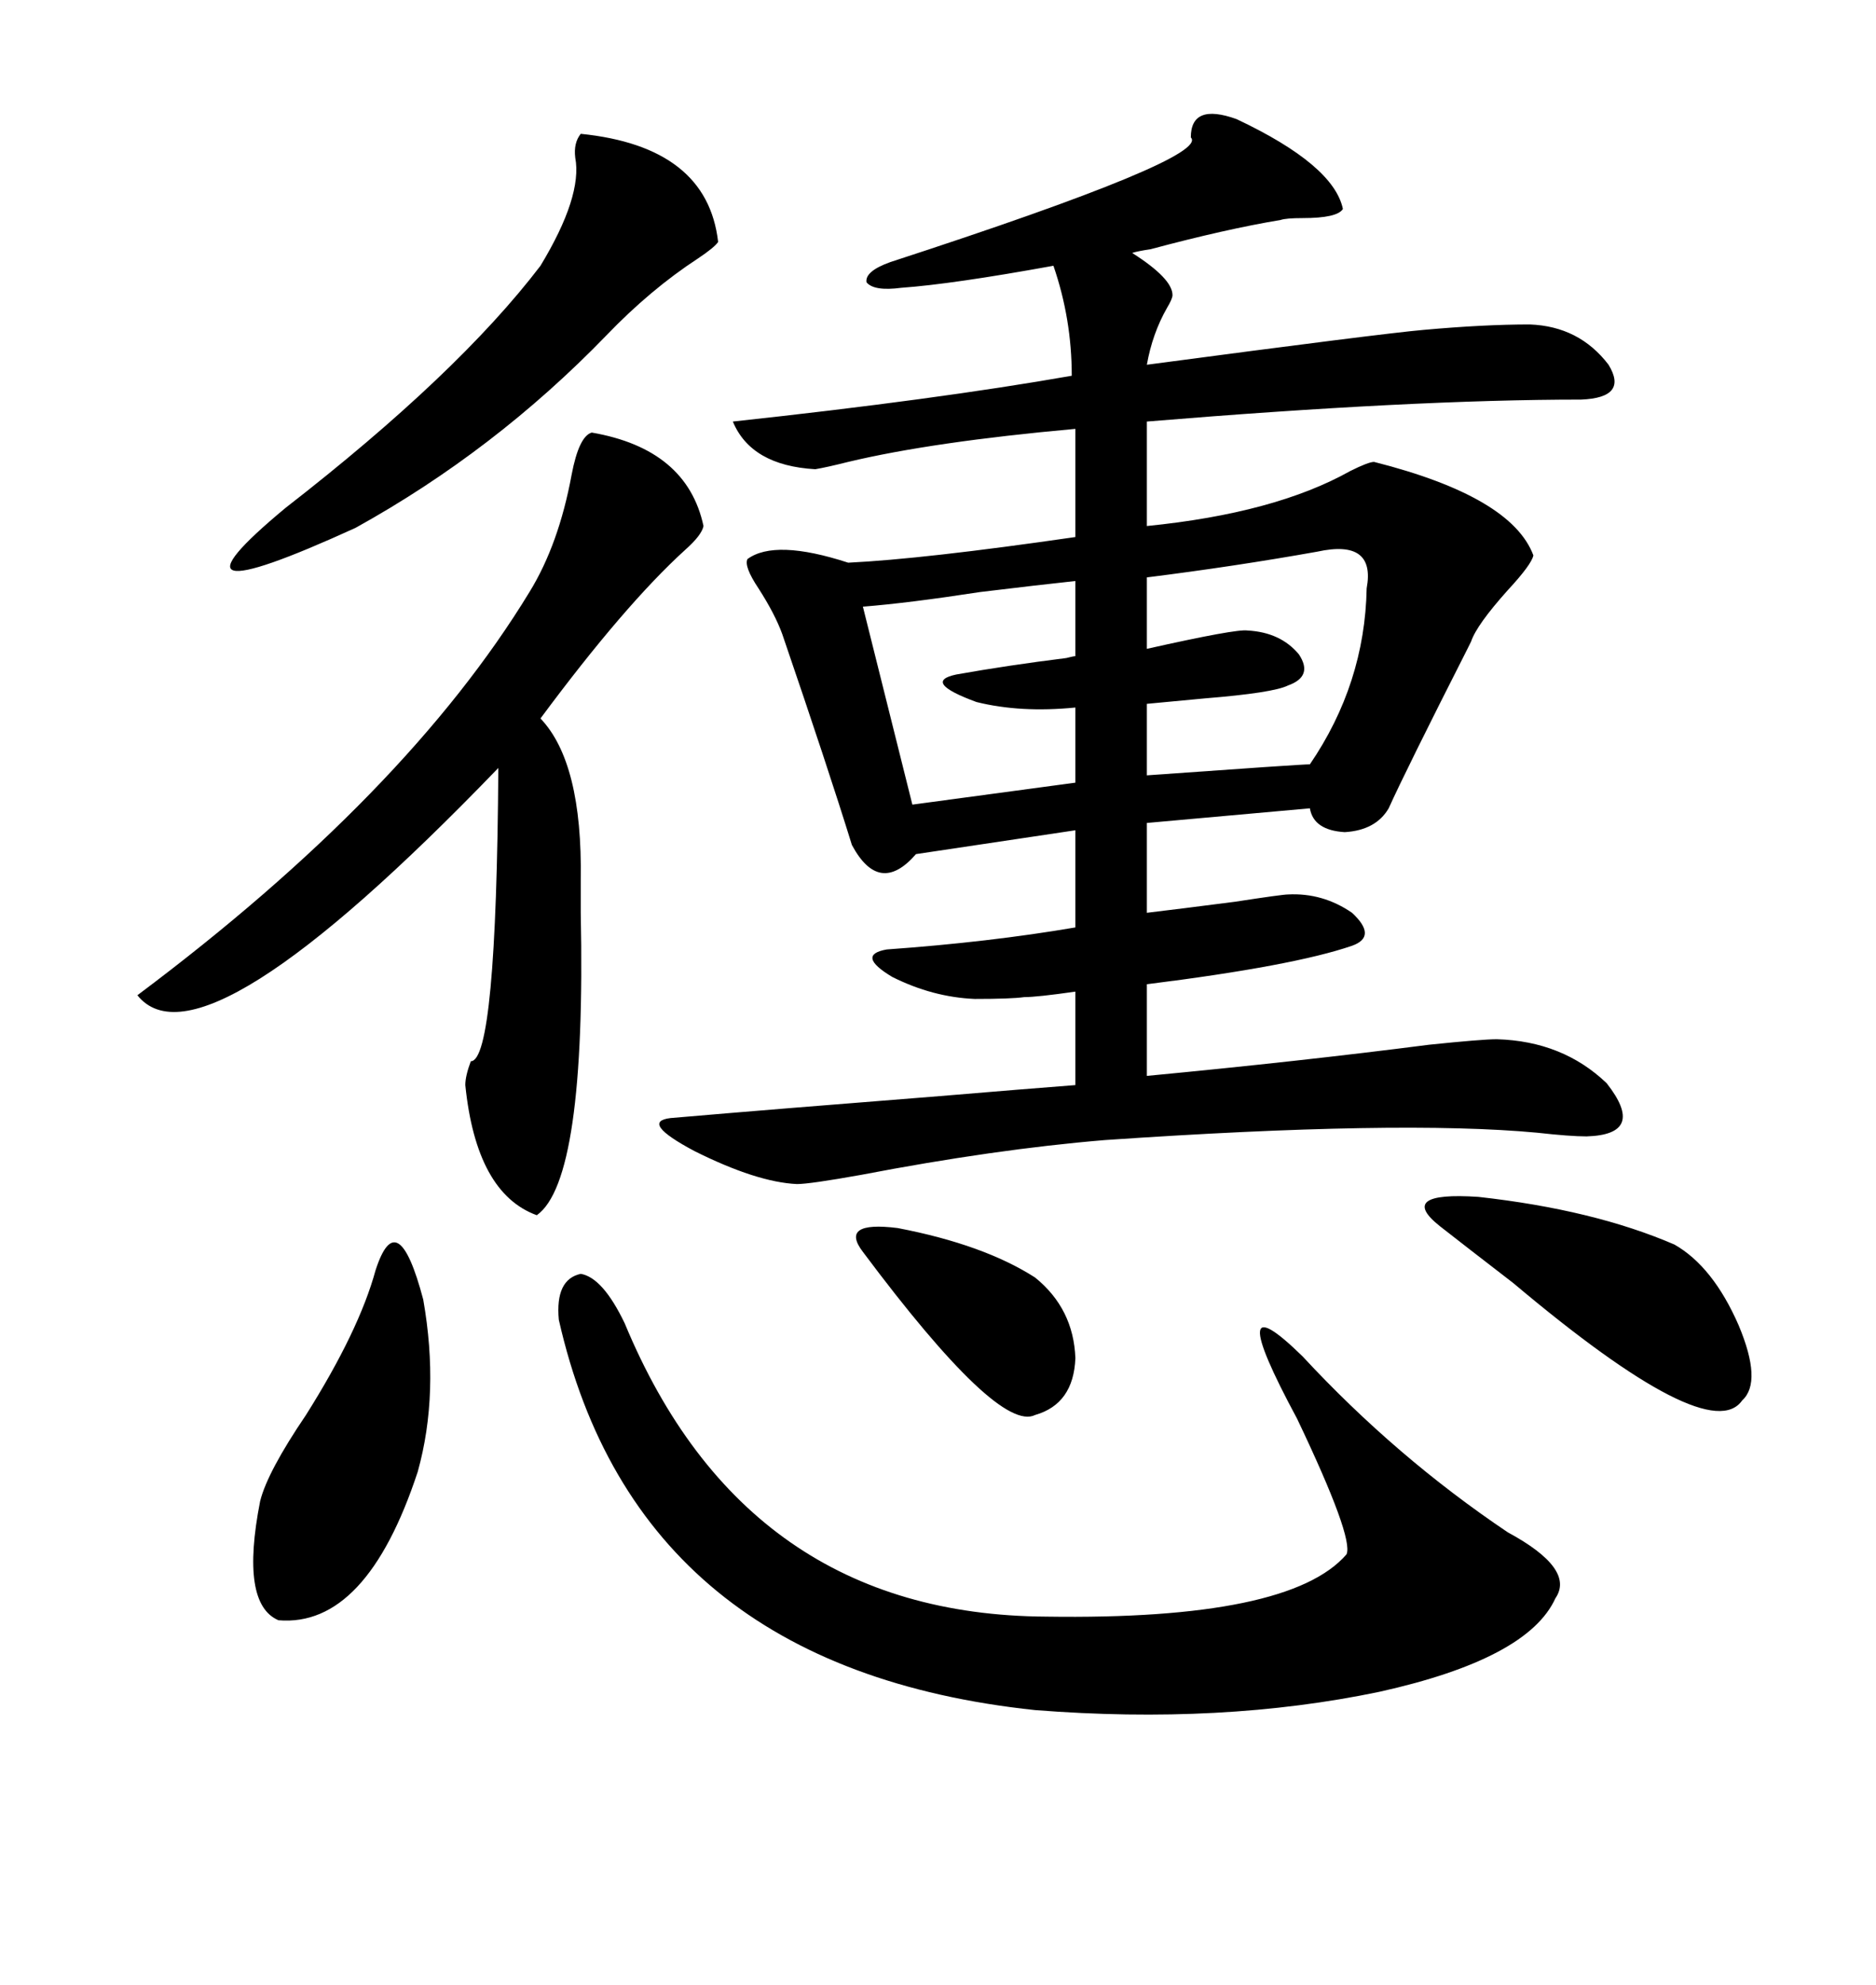 <svg xmlns="http://www.w3.org/2000/svg" xmlns:xlink="http://www.w3.org/1999/xlink" width="300" height="317.285"><path d="M197.75 19.04L197.75 19.04Q213.28 26.37 214.75 33.40L214.75 33.40Q213.87 34.86 208.30 34.86L208.30 34.86Q205.66 34.86 204.79 35.16L204.79 35.16Q196.00 36.62 183.98 39.84L183.98 39.84Q181.93 40.14 181.05 40.43L181.05 40.43Q187.50 44.53 187.50 47.17L187.50 47.17Q187.50 47.75 186.62 49.22L186.62 49.22Q184.28 53.32 183.40 58.30L183.40 58.30Q220.90 53.32 227.64 52.73L227.64 52.73Q237.30 51.86 244.63 51.86L244.63 51.86Q252.54 52.15 257.23 58.30L257.23 58.30Q260.45 63.57 252.83 63.87L252.83 63.87Q225.88 63.87 183.40 67.38L183.40 67.38L183.40 84.08Q203.91 82.03 215.92 75.29L215.92 75.29Q218.85 73.83 219.73 73.83L219.73 73.83Q241.70 79.39 245.21 88.77L245.21 88.77Q244.92 90.23 241.11 94.34L241.11 94.34Q236.13 99.90 235.25 102.54L235.25 102.54Q235.25 102.54 234.67 103.71L234.67 103.71Q224.71 123.34 222.07 129.20L222.07 129.20Q220.02 132.71 215.04 133.01L215.04 133.01Q210.06 132.71 209.47 129.20L209.47 129.20L183.40 131.54L183.40 145.90Q188.38 145.31 197.46 144.14L197.46 144.14Q205.08 142.97 205.96 142.97L205.96 142.97Q211.52 142.68 216.21 145.90L216.21 145.90Q220.31 149.71 216.21 151.17L216.21 151.17Q206.84 154.39 183.40 157.32L183.40 157.32L183.40 171.97Q208.01 169.63 228.52 166.99L228.52 166.99Q237.01 166.11 239.36 166.11L239.36 166.11Q249.90 166.41 256.93 173.14L256.93 173.14Q263.38 181.35 253.71 181.64L253.71 181.64Q251.07 181.64 245.80 181.05L245.80 181.05Q223.83 179.00 176.66 182.23L176.66 182.23Q159.08 183.69 137.70 187.79L137.70 187.79Q129.49 189.26 127.44 189.26L127.44 189.26Q121.00 188.96 111.04 183.98L111.04 183.98Q102.25 179.30 107.23 178.71L107.23 178.71Q124.22 177.25 150.29 175.20L150.29 175.20Q164.36 174.02 171.97 173.44L171.97 173.44L171.97 158.50Q165.82 159.38 163.77 159.38L163.77 159.38Q161.72 159.67 155.86 159.67L155.86 159.67Q149.12 159.38 142.68 156.15L142.68 156.15Q136.82 152.64 141.80 151.76L141.80 151.76Q158.20 150.59 171.97 148.24L171.97 148.24L171.97 132.71L146.48 136.52Q140.63 143.26 136.23 135.06L136.23 135.06Q132.42 122.75 125.10 101.37L125.10 101.37Q123.93 98.14 121.29 94.04L121.29 94.04Q118.95 90.53 119.53 89.36L119.53 89.36Q123.93 86.13 135.64 89.94L135.64 89.94Q147.66 89.36 171.97 85.84L171.97 85.84L171.97 68.55Q149.12 70.61 135.64 73.83L135.64 73.83Q132.13 74.71 130.37 75L130.37 75Q120.12 74.41 117.19 67.38L117.19 67.38Q149.71 63.87 171.39 60.06L171.39 60.06Q171.39 50.98 168.46 42.48L168.46 42.48Q152.34 45.41 144.14 46.00L144.14 46.00Q139.75 46.58 138.57 45.12L138.57 45.12Q138.28 43.36 142.38 41.89L142.38 41.89Q193.65 25.20 190.43 21.97L190.43 21.97Q190.43 16.41 197.75 19.04ZM89.36 210.94L89.36 210.94Q88.77 204.49 92.87 203.61L92.87 203.61Q96.39 204.20 99.90 211.52L99.90 211.52Q119.24 258.11 167.29 258.40L167.29 258.40Q206.25 258.98 215.33 248.44L215.33 248.44Q216.50 245.80 207.42 226.76L207.42 226.76Q195.12 203.91 208.30 216.80L208.30 216.80Q223.24 232.91 241.11 244.92L241.11 244.92Q251.95 250.78 248.73 255.47L248.73 255.47Q244.34 265.14 220.61 270.41L220.61 270.41Q195.41 275.68 165.53 273.34L165.53 273.34Q101.95 266.60 89.36 210.94ZM94.63 69.14L94.63 69.14Q109.86 71.78 112.50 84.08L112.50 84.08Q112.21 85.55 109.57 87.89L109.57 87.89Q99.90 96.68 86.43 114.84L86.43 114.84Q93.16 121.88 92.87 140.63L92.87 140.63Q92.87 144.14 92.87 145.90L92.87 145.90Q93.75 188.67 85.84 194.24L85.84 194.24Q76.17 190.72 74.41 173.44L74.41 173.44Q74.41 171.97 75.29 169.63L75.29 169.63Q79.39 169.63 79.69 122.75L79.69 122.75Q32.23 171.97 21.97 159.08L21.97 159.08Q65.04 126.86 84.67 94.63L84.67 94.63Q89.36 87.01 91.41 75.88L91.41 75.88Q92.58 69.73 94.63 69.14ZM92.87 21.39L92.87 21.39Q113.09 23.44 114.84 38.67L114.84 38.67Q114.26 39.55 111.62 41.31L111.62 41.31Q104.00 46.29 96.97 53.61L96.97 53.61Q79.10 72.07 56.84 84.38L56.84 84.38Q23.44 99.61 45.70 81.15L45.70 81.15Q73.24 59.77 86.43 42.48L86.43 42.48Q93.16 31.35 91.99 25.20L91.99 25.20Q91.70 22.85 92.87 21.39ZM60.06 203.03L60.06 203.03Q63.57 192.19 67.68 207.71L67.68 207.71Q70.31 222.66 66.80 235.25L66.80 235.25Q58.59 260.16 44.53 258.98L44.53 258.98Q38.38 256.35 41.60 239.94L41.60 239.94Q42.77 235.25 48.93 226.17L48.93 226.17Q57.42 212.70 60.06 203.03ZM230.27 196.00L230.27 196.00Q223.24 190.43 236.43 191.31L236.43 191.31Q254.88 193.36 267.77 198.93L267.77 198.93Q273.93 202.44 278.03 211.82L278.03 211.82Q281.84 220.90 278.61 223.83L278.61 223.83Q273.34 231.45 241.99 205.08L241.99 205.08Q234.38 199.22 230.27 196.00ZM171.97 104.88L171.97 92.87Q166.41 93.46 156.74 94.63L156.74 94.63Q145.31 96.39 137.99 96.97L137.99 96.97L145.90 128.61L171.97 125.10L171.97 113.09Q163.18 113.96 156.15 112.21L156.15 112.21Q147.36 108.98 152.93 107.81L152.93 107.81Q161.13 106.35 170.51 105.18L170.51 105.18Q171.68 104.88 171.97 104.88L171.97 104.88ZM210.64 88.18L210.64 88.18Q197.46 90.53 183.40 92.29L183.40 92.29L183.40 103.71Q197.75 100.49 199.51 100.78L199.51 100.78Q204.79 101.07 207.71 104.59L207.71 104.59Q210.06 108.11 205.96 109.57L205.96 109.57Q203.61 110.74 192.77 111.62L192.77 111.62Q186.62 112.21 183.40 112.50L183.40 112.50L183.40 123.93Q208.01 122.17 209.47 122.17L209.47 122.17Q218.26 109.28 218.55 94.04L218.55 94.04Q220.02 86.13 210.64 88.18ZM137.99 200.10L137.99 200.10Q134.18 195.12 143.55 196.29L143.55 196.29Q157.32 198.93 165.53 204.20L165.53 204.20Q171.68 209.18 171.97 217.09L171.97 217.09Q171.68 224.41 165.53 226.17L165.53 226.17Q159.67 229.10 137.99 200.10Z"/></svg>